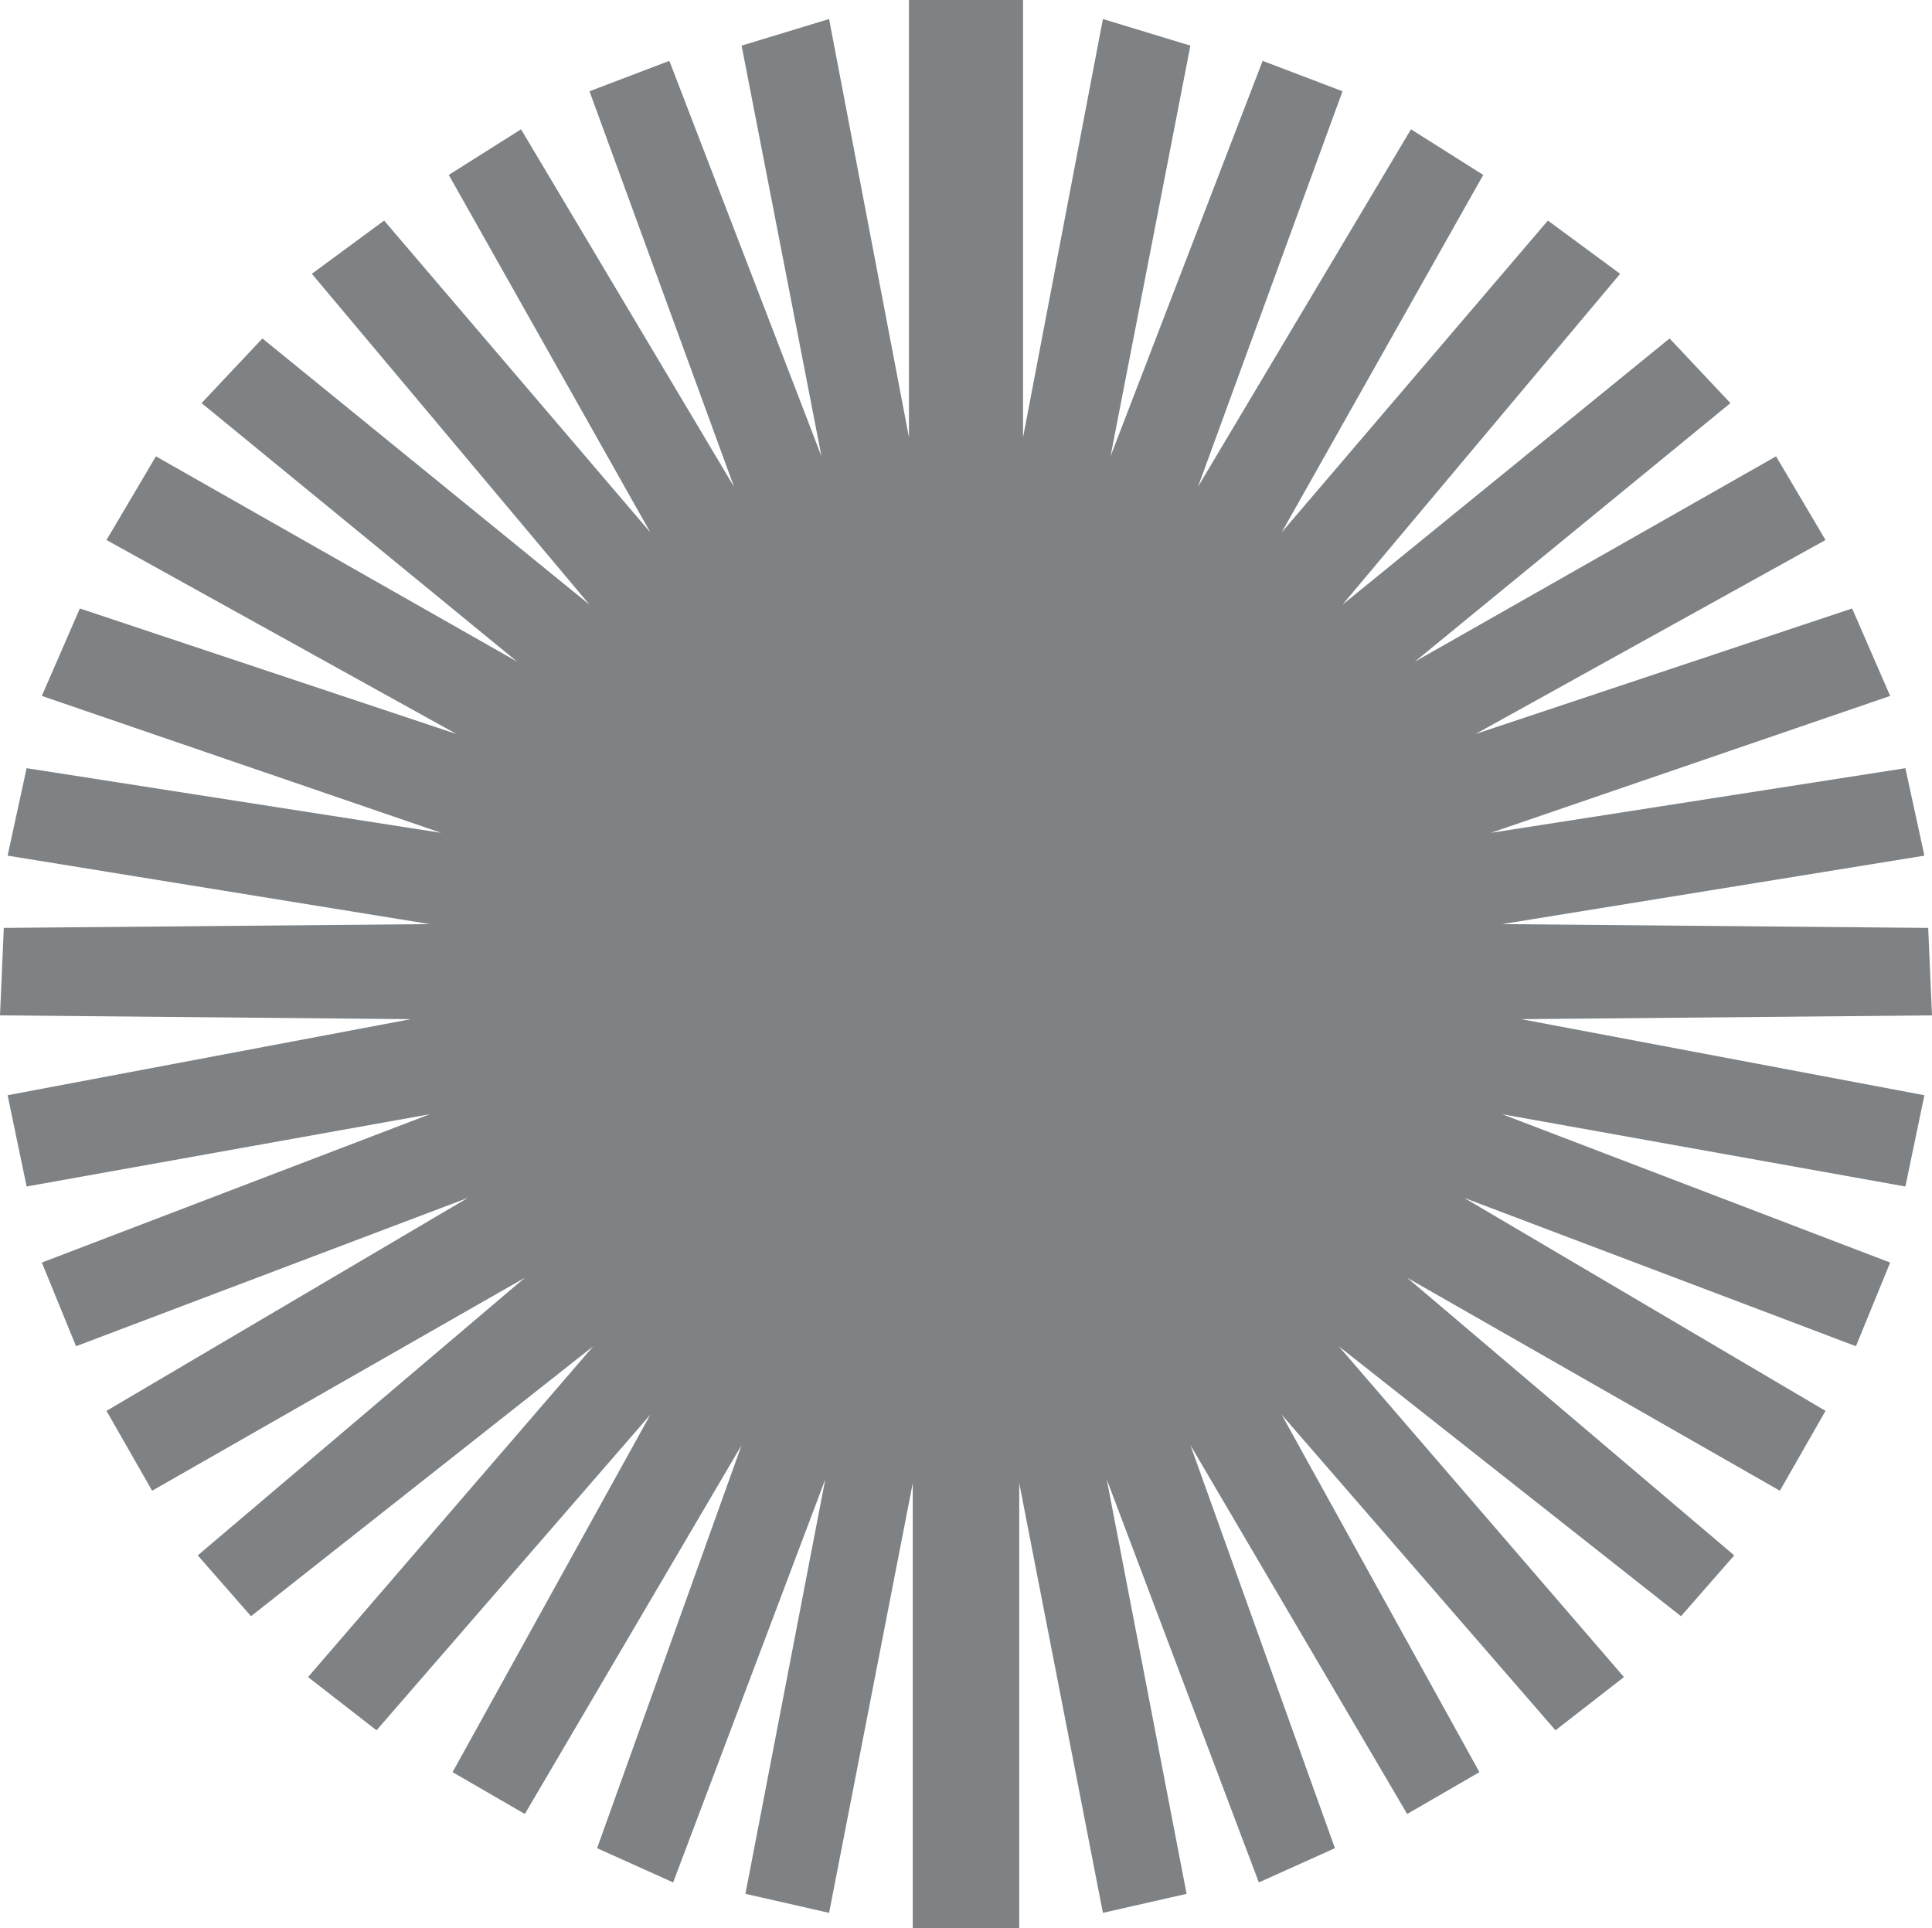 <?xml version="1.0" encoding="utf-8"?>
<!-- Generator: Adobe Illustrator 23.1.0, SVG Export Plug-In . SVG Version: 6.00 Build 0)  -->
<svg version="1.1" id="Layer_1" xmlns="http://www.w3.org/2000/svg" xmlns:xlink="http://www.w3.org/1999/xlink" x="0px" y="0px"
	 viewBox="0 0 50.8 50.7" style="enable-background:new 0 0 50.8 50.7;" xml:space="preserve">
<style type="text/css">
	.st0{fill:#7e8285;}
</style>
<title>Group 77</title>
<desc>Created with Sketch.</desc>
<g id="Clip-76">
</g>
<polygon class="st0" points="50.8,26.7 50.7,24.4 39.5,24.3 50.6,22.5 50.1,20.2 39.2,21.9 49.7,18.3 48.7,16 38.8,19.3 48,14.2 
	46.7,12 37.2,17.4 45.5,10.6 43.9,8.9 35.3,15.9 42.6,7.2 40.7,5.8 33.7,14 39,4.6 37.1,3.4 31.5,12.8 35.3,2.4 33.2,1.6 29.2,12 
	31.3,1.2 29,0.5 26.9,11.5 26.9,0 26.1,0 23.9,0 23.9,11.5 21.8,0.5 19.5,1.2 21.6,12 17.6,1.6 15.5,2.4 19.3,12.8 13.7,3.4 
	11.8,4.6 17.1,14 10.1,5.8 8.2,7.2 15.5,15.9 6.9,8.9 5.3,10.6 13.6,17.4 4.1,12 2.8,14.2 12,19.3 2.1,16 1.1,18.3 11.6,21.9 
	0.7,20.2 0.2,22.5 11.3,24.3 0.1,24.4 0,26.7 10.8,26.8 0.2,28.8 0.7,31.2 11.3,29.3 1.1,33.2 2,35.4 12.3,31.5 2.8,37.1 4,39.2 
	13.8,33.6 5.2,40.9 6.6,42.5 15.6,35.4 8.1,44.1 9.9,45.5 17.1,37.2 11.9,46.6 13.8,47.7 19.5,38 15.7,48.6 17.7,49.5 21.7,38.9 
	19.6,49.8 21.8,50.3 24,39 24,50.7 26.1,50.7 26.2,50.7 26.8,50.7 26.8,39 29,50.3 31.2,49.8 29.1,38.9 33.1,49.5 35.1,48.6 
	31.3,38 37,47.7 38.9,46.6 33.7,37.2 40.9,45.5 42.7,44.1 35.2,35.4 44.2,42.5 45.6,40.9 37,33.6 46.8,39.2 48,37.1 38.5,31.5 
	48.8,35.4 49.7,33.2 39.5,29.3 50.1,31.2 50.6,28.8 40,26.8 "/>
</svg>
